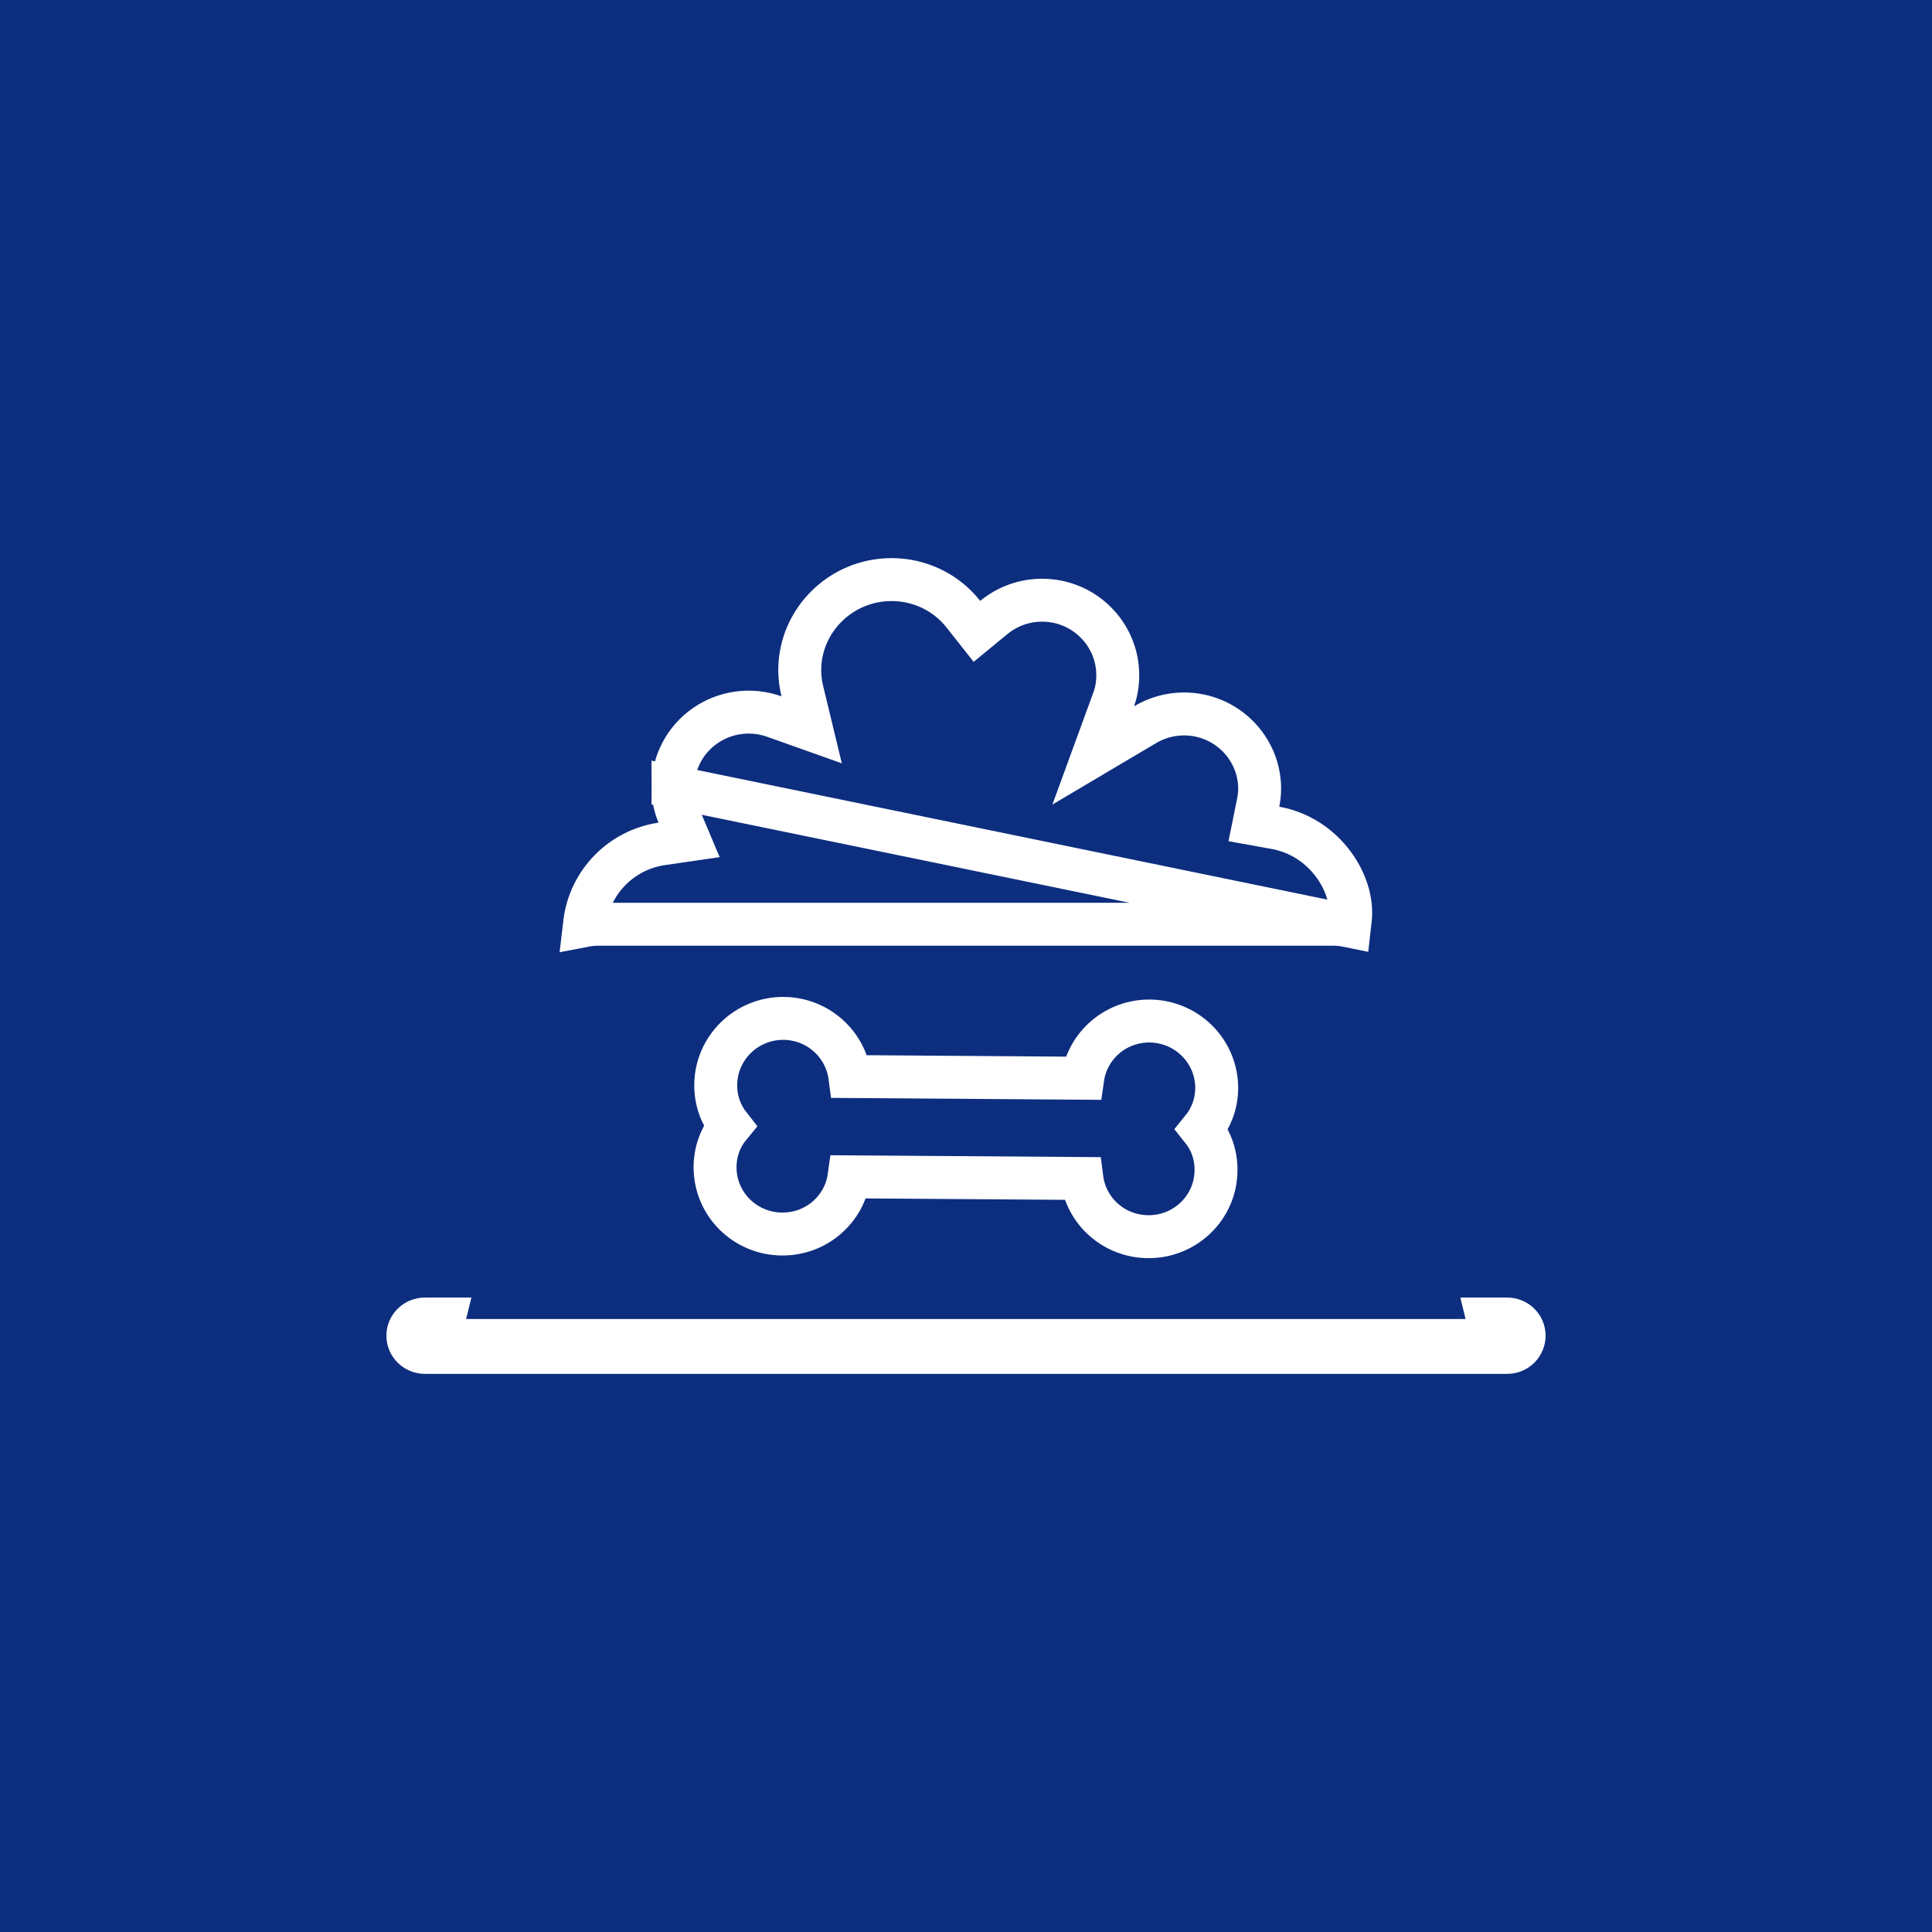 <svg width="90" height="90" viewBox="0 0 90 90" fill="none" xmlns="http://www.w3.org/2000/svg">
<rect width="90" height="90" fill="#0D2E7F"/>
<path d="M62.867 43.141L62.904 42.812C63.089 41.172 61.711 38.976 59.416 38.564L58.411 38.383L58.613 37.382C58.656 37.169 58.679 36.956 58.679 36.743C58.679 34.831 57.11 33.258 55.155 33.258C54.494 33.258 53.871 33.444 53.337 33.761L50.926 35.19L51.888 32.558C52.006 32.233 52.069 31.863 52.069 31.453C52.069 29.532 50.499 27.96 48.545 27.96C47.69 27.96 46.906 28.263 46.297 28.763L45.509 29.411L44.877 28.61C44.481 28.108 43.974 27.701 43.394 27.422C42.814 27.143 42.177 26.998 41.532 27L41.529 27C39.166 27 37.255 28.908 37.255 31.22C37.255 31.552 37.299 31.884 37.376 32.201L37.81 33.998L36.069 33.379C35.536 33.189 34.964 33.13 34.402 33.205C33.841 33.28 33.306 33.488 32.844 33.811C32.381 34.133 32.004 34.56 31.744 35.056C31.485 35.551 31.349 36.101 31.349 36.659L62.867 43.141ZM62.867 43.141C62.618 43.085 62.362 43.055 62.104 43.055H62.101H27.887H27.887C27.662 43.055 27.44 43.076 27.222 43.118L27.239 42.974C27.466 41.1 28.938 39.588 30.821 39.312L32.1 39.125L31.598 37.935C31.434 37.546 31.349 37.114 31.349 36.659L62.867 43.141ZM69.546 62.445L69.302 61.445H69.851H70.211C70.423 61.445 70.625 61.529 70.772 61.675C70.919 61.82 71 62.016 71 62.218C71 62.639 70.66 63 70.211 63H19.793C19.58 63 19.377 62.916 19.229 62.769C19.081 62.623 19 62.426 19 62.222C19 62.019 19.081 61.822 19.229 61.676C19.377 61.529 19.58 61.445 19.793 61.445H20.137H20.686L20.443 62.445H21.715H68.273H69.546Z" stroke="white" stroke-width="2"/>
<path d="M36.427 57.485C38.021 57.501 39.341 56.339 39.552 54.821L50.397 54.898C50.492 55.644 50.858 56.331 51.425 56.829C51.993 57.328 52.724 57.605 53.483 57.609C55.218 57.625 56.64 56.238 56.647 54.519C56.655 53.798 56.413 53.132 55.991 52.606C56.421 52.079 56.671 51.421 56.679 50.7C56.684 49.875 56.358 49.081 55.774 48.493C55.189 47.905 54.394 47.571 53.561 47.563C52.803 47.556 52.068 47.822 51.493 48.312C50.918 48.803 50.542 49.483 50.436 50.228L39.591 50.15C39.493 49.406 39.127 48.721 38.56 48.223C37.993 47.724 37.263 47.446 36.505 47.44C35.673 47.435 34.872 47.757 34.279 48.337C33.686 48.916 33.349 49.705 33.341 50.53C33.333 51.25 33.575 51.916 33.997 52.451C33.568 52.97 33.318 53.628 33.31 54.356C33.307 54.765 33.385 55.17 33.54 55.548C33.696 55.926 33.924 56.271 34.214 56.562C34.504 56.852 34.848 57.083 35.228 57.242C35.608 57.4 36.015 57.483 36.427 57.485Z" stroke="white" stroke-width="2"/>
</svg>
